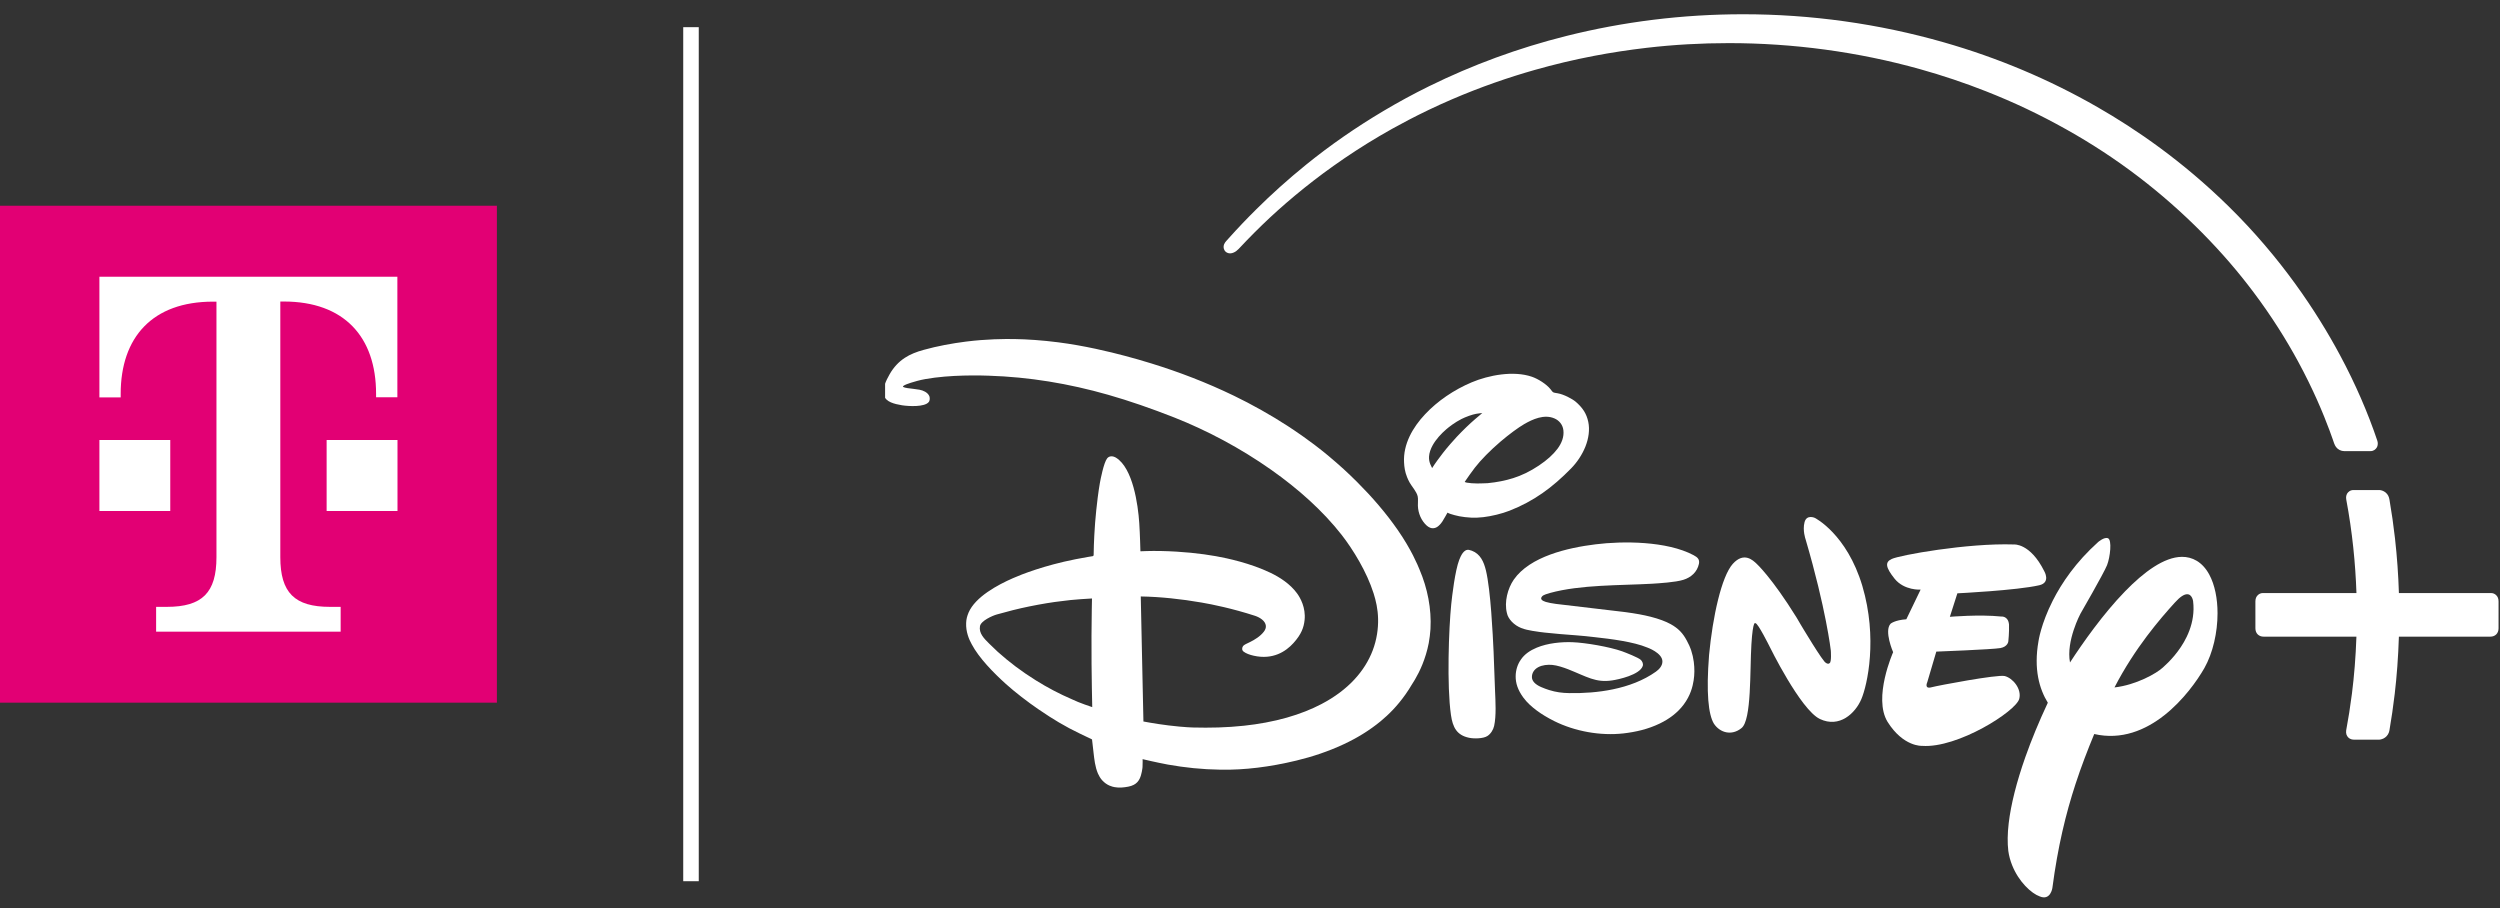 <svg width="322" height="117" viewBox="0 0 322 117" fill="none" xmlns="http://www.w3.org/2000/svg">
<rect x="0" y="0" width="322" height="117" fill="#333333" stroke="none"/>
<g clip-path="url(#clip0_90_1422)">
<path d="M64 26.5H0V90.5H64V26.5Z" fill="#E20074"/>
<path d="M21.946 65.813H12.803V56.67H17.367H21.93V65.813H21.946ZM12.803 35.643V51.187H15.544V50.736C15.544 43.415 19.656 38.852 27.429 38.852H27.88V71.763C27.88 76.326 26.058 78.164 21.479 78.164H20.108V81.357H43.876V78.164H42.505C37.942 78.164 36.104 76.342 36.104 71.763V38.836H36.555C44.328 38.836 48.439 43.399 48.439 50.72V51.171H51.181V35.643H12.803ZM42.054 65.813H51.197V56.67H46.633H42.07V65.813H42.054Z" fill="white"/>
</g>
<rect x="88" y="3.5" width="2" height="110" fill="white"/>
<g clip-path="url(#clip1_90_1422)">
<path d="M304.073 63.117L304.072 63.117L303.114 63.118C302.877 63.118 302.656 63.189 302.443 63.407C302.178 63.678 302.138 64.025 302.202 64.364C302.98 68.513 303.38 72.563 303.511 76.384H291.478C291.206 76.384 290.981 76.48 290.801 76.658C290.612 76.845 290.495 77.083 290.495 77.475L290.496 80.928C290.496 81.616 290.97 81.999 291.54 82H303.507C303.418 84.638 303.211 87.119 302.93 89.339C302.714 91.038 302.458 92.63 302.187 94.079C302.135 94.493 302.245 94.754 302.445 94.976C302.684 95.216 302.963 95.273 303.292 95.273L304.486 95.271L306.342 95.273C306.816 95.273 307.166 95.055 307.376 94.839C307.686 94.521 307.739 94.181 307.773 93.985C308.015 92.569 308.248 91.019 308.441 89.367C308.703 87.139 308.894 84.649 308.977 82H320.769C321.34 81.999 321.813 81.616 321.813 80.928L321.814 77.475C321.814 77.083 321.698 76.845 321.508 76.658C321.329 76.48 321.104 76.384 320.832 76.384H308.979C308.907 74.1 308.746 71.737 308.472 69.316C308.287 67.686 308.053 66.031 307.764 64.361C307.705 64.021 307.588 63.683 307.239 63.411C307.008 63.231 306.686 63.118 306.47 63.118L304.85 63.117C304.848 63.117 304.846 63.117 304.843 63.117L304.521 63.117L304.073 63.117Z" fill="white"/>
<path d="M224.521 1.836C216.712 1.836 209.075 2.794 201.712 4.641C195.55 6.187 189.655 8.356 184.073 11.103C182.006 12.12 180.059 13.183 178.209 14.282C174.603 16.425 171.319 18.71 168.242 21.198C165.859 23.125 163.706 25.079 161.845 26.924C160.603 28.154 159.457 29.351 158.254 30.696C158.144 30.819 158.042 30.931 157.935 31.051C157.746 31.262 157.519 31.589 157.631 32.038C157.667 32.182 157.747 32.314 157.859 32.421C158.066 32.603 158.306 32.646 158.523 32.63C158.78 32.61 159.069 32.458 159.231 32.336C159.34 32.255 159.444 32.16 159.544 32.057C159.914 31.679 160.252 31.305 160.609 30.936C161.249 30.273 161.901 29.622 162.574 28.971C165.115 26.51 168.289 23.826 171.751 21.369C173.626 20.039 175.595 18.748 177.738 17.49C179.497 16.456 182.813 14.601 187 12.799C190.71 11.202 194.312 9.963 197.696 9.002C200.14 8.309 202.668 7.703 205.221 7.213C207.485 6.778 209.778 6.429 212.083 6.16C215.624 5.747 219.156 5.554 222.691 5.554C230.889 5.554 239.26 6.657 247.302 8.908C250.208 9.721 253.038 10.671 255.797 11.759C259.377 13.171 262.671 14.722 266.188 16.694C272.669 20.327 278.444 24.742 283.646 29.992C286.173 32.543 288.359 35.113 290.246 37.624C292.602 40.758 294.495 43.801 296.003 46.578C296.966 48.353 297.771 50.02 298.425 51.482C299.805 54.563 300.627 57.082 300.627 57.082C300.713 57.32 300.778 57.42 300.881 57.576C301.132 57.911 301.533 58.106 301.941 58.106L305.291 58.105C305.544 58.105 305.659 58.053 305.796 57.974C305.922 57.901 306.097 57.733 306.175 57.552C306.267 57.339 306.291 57.053 306.208 56.792C305.003 53.189 303.356 49.405 301.406 45.769C298.368 40.102 293.759 33.169 287.041 26.574C281.109 20.75 275.13 16.649 270.136 13.785C263.93 10.224 257.345 7.451 250.363 5.452C241.952 3.043 233.219 1.836 224.521 1.836Z" fill="white"/>
<path d="M209.146 78.816C209.263 78.832 209.289 78.837 209.4 78.848C210.693 79.025 211.699 79.206 212.605 79.438C213.651 79.705 214.538 80.032 215.189 80.393C215.68 80.666 216.068 80.959 216.388 81.281C216.57 81.465 216.736 81.671 216.884 81.883C217.109 82.205 217.422 82.787 217.582 83.151C217.715 83.457 217.797 83.691 217.826 83.779C217.984 84.25 218.095 84.744 218.16 85.248C218.269 86.094 218.26 86.888 218.14 87.641C218.016 88.416 217.751 89.556 216.855 90.753C216.092 91.774 215.027 92.589 213.776 93.19C212.268 93.92 210.676 94.282 209.083 94.465C206.104 94.793 202.852 94.201 200.188 92.878C199.338 92.45 198.597 92.01 197.932 91.515C197.284 91.032 196.668 90.482 196.21 89.854C195.485 88.862 195.211 87.985 195.217 87.109C195.222 86.278 195.487 85.523 195.888 84.958C196.347 84.267 197.088 83.768 197.93 83.419C199.351 82.829 201.1 82.665 202.512 82.715C204.226 82.778 207.305 83.313 208.935 83.889C209.384 84.053 211.046 84.699 211.337 84.995C211.543 85.201 211.675 85.503 211.585 85.778C211.21 86.921 208.448 87.519 207.654 87.635C205.517 87.963 204.391 87.154 201.963 86.196C201.36 85.963 200.556 85.699 199.942 85.641C199.328 85.585 198.643 85.655 198.119 85.937C197.586 86.224 197.302 86.701 197.311 87.217C197.319 87.701 197.7 88.143 198.497 88.492C198.853 88.646 199.191 88.772 199.52 88.875C200.394 89.149 201.207 89.261 202.136 89.272C203.959 89.303 205.889 89.172 207.747 88.785C209.751 88.369 211.67 87.653 213.278 86.513C213.696 86.212 214.114 85.773 214.119 85.212C214.135 84.085 212.157 83.397 212.157 83.397C210.413 82.667 207.485 82.291 205.367 82.062C204.953 82.017 204.569 81.972 204.231 81.936C203.856 81.904 203.413 81.865 202.988 81.827C202.66 81.799 202.363 81.777 201.992 81.75C201.653 81.724 201.213 81.69 200.883 81.661C200.152 81.596 199.497 81.533 198.987 81.479C198.73 81.451 198.053 81.374 197.366 81.253C196.882 81.167 196.395 81.074 195.93 80.888C195.497 80.715 195.056 80.434 194.707 80.062C194.399 79.734 194.164 79.347 194.09 78.959C193.73 77.541 194.19 75.789 194.978 74.651C197.052 71.678 201.898 70.552 205.517 70.108C209.019 69.669 214.685 69.674 218.13 71.504C218.659 71.785 218.934 72.055 218.823 72.621C218.595 73.689 217.796 74.377 216.823 74.679C215.807 75.001 213.696 75.126 212.77 75.185C208.623 75.417 203.602 75.292 199.65 76.372C199.343 76.462 198.809 76.604 198.634 76.8C198.303 77.16 198.642 77.383 199.091 77.525C199.42 77.629 199.843 77.7 200.412 77.784L209.146 78.816Z" fill="white"/>
<path d="M239.74 90.053C238.967 91.868 236.925 93.809 234.395 92.603C231.892 91.397 227.908 83.244 227.908 83.244C227.908 83.244 226.395 80.202 226.109 80.281C226.109 80.281 225.781 79.689 225.58 83.011C225.373 86.318 225.622 92.767 224.299 93.783C223.05 94.798 221.537 94.396 220.749 93.206C220.039 92.031 219.743 89.249 220.129 84.36C220.59 79.461 221.727 74.25 223.183 72.626C224.633 71.018 225.797 72.187 226.252 72.61C226.252 72.61 228.194 74.372 231.4 79.541L231.961 80.498C231.961 80.498 234.872 85.381 235.178 85.371C235.178 85.371 235.417 85.593 235.628 85.429C235.935 85.344 235.808 83.778 235.808 83.778C235.808 83.778 235.205 78.456 232.554 69.446C232.554 69.446 232.152 68.325 232.422 67.272C232.691 66.209 233.755 66.706 233.755 66.706C233.755 66.706 237.872 68.775 239.872 75.478C241.856 82.181 240.523 88.228 239.74 90.053Z" fill="white"/>
<path d="M262.675 75.376C259.766 76.049 252.11 76.419 252.11 76.419L251.142 79.446C251.142 79.446 254.967 79.118 257.755 79.409C257.755 79.409 258.655 79.303 258.76 80.435C258.798 81.488 258.671 82.615 258.671 82.615C258.671 82.615 258.612 83.298 257.644 83.473C256.597 83.653 249.396 83.928 249.396 83.928L248.232 87.87C248.232 87.87 247.799 88.785 248.772 88.521C249.671 88.283 257.216 86.865 258.194 87.071C259.252 87.33 260.416 88.732 260.078 90.013C259.676 91.6 252.147 96.4 247.566 96.067C247.566 96.067 245.153 96.22 243.116 92.971C241.222 89.87 243.836 84.002 243.836 84.002C243.836 84.002 242.64 81.266 243.508 80.335C243.508 80.335 244.026 79.869 245.534 79.763L247.375 75.943C247.375 75.943 245.275 76.086 244.026 74.54C242.857 73.075 242.762 72.403 243.656 71.995C244.608 71.524 253.364 69.926 259.385 70.127C259.385 70.127 261.48 69.921 263.294 73.556C263.294 73.556 264.173 75.022 262.675 75.376Z" fill="white"/>
<path d="M282.471 77.432C282.471 77.432 282.443 77.209 282.334 76.986C282.104 76.514 281.516 76.039 280.08 77.655C278.265 79.66 274.985 83.427 272.345 88.542C275.117 88.23 277.789 86.728 278.593 85.961C279.368 85.274 280.75 83.893 281.652 82.011C282.149 80.974 282.504 79.784 282.527 78.475C282.533 78.135 282.513 77.787 282.471 77.432ZM283.926 86.046C282.053 89.316 276.763 96.155 269.737 94.542C268.873 96.634 268.061 98.736 267.325 100.989C266.081 104.795 265.046 109.032 264.345 114.381C264.345 114.381 264.102 116.037 262.726 115.46C261.646 115.084 260.013 113.584 259.155 111.422C258.929 110.852 258.763 110.255 258.67 109.602C258.548 108.58 258.563 107.364 258.722 106.021C259.007 103.607 259.735 100.719 260.864 97.516C261.642 95.312 262.61 92.96 263.759 90.51C262.669 88.733 261.923 86.193 262.558 82.58C262.558 82.58 262.866 80.373 264.401 77.349C265.543 75.099 267.365 72.396 270.241 69.814C270.241 69.814 271.05 69.114 271.516 69.331C272.034 69.548 271.8 71.729 271.388 72.793C270.964 73.851 267.959 79.051 267.959 79.051C267.959 79.051 266.087 82.559 266.616 85.326C268.261 82.8 270.873 79.08 273.703 76.168C276.145 73.655 278.748 71.742 281.022 71.722C282.345 71.709 283.656 72.351 284.549 73.994C285.275 75.329 285.619 77.122 285.619 78.993C285.619 81.458 285.027 84.088 283.926 86.046Z" fill="white"/>
<path d="M186.437 66.028C186.437 66.028 185.901 66.993 185.774 67.171C185.715 67.268 185.52 67.536 185.28 67.741C185.094 67.9 184.895 68.011 184.629 68.035C184.355 68.061 184.077 67.959 183.78 67.711C183.066 67.076 182.657 66.108 182.625 65.155C182.609 64.737 182.677 64.277 182.598 63.928C182.528 63.616 182.333 63.296 182.118 62.98C181.923 62.695 181.712 62.424 181.562 62.156C181.428 61.917 181.318 61.678 181.23 61.457C180.948 60.755 180.87 60.135 180.842 59.564C180.715 57.225 181.948 55.055 183.551 53.356C185.17 51.632 187.261 50.215 189.557 49.242C191.731 48.327 194.931 47.703 197.317 48.528C198.095 48.798 199.174 49.459 199.719 50.147C199.835 50.295 199.93 50.448 200.047 50.522C200.153 50.591 200.428 50.618 200.65 50.66C201.412 50.792 202.507 51.369 202.956 51.75C203.851 52.527 204.343 53.268 204.57 54.342C204.785 55.35 204.61 56.494 204.204 57.514C203.773 58.594 203.093 59.583 202.364 60.326C199.936 62.812 197.534 64.563 194.423 65.78C193.431 66.168 192.102 66.488 191.062 66.609C190.514 66.673 190.001 66.692 189.506 66.673C188.96 66.651 188.416 66.579 187.956 66.494C187.956 66.494 186.809 66.261 186.437 66.028ZM191.596 62.234C192.835 62.114 193.915 61.894 194.912 61.578C195.453 61.407 195.994 61.189 196.521 60.935C197.672 60.381 198.846 59.573 199.592 58.897C199.988 58.538 200.33 58.17 200.602 57.808C201.144 57.084 201.466 56.269 201.364 55.411C201.279 54.691 200.809 54.146 200.211 53.892C198.889 53.317 197.398 54 196.317 54.625C195.54 55.077 194.363 55.945 193.267 56.879C191.969 57.985 190.733 59.239 189.958 60.242C189.518 60.841 189.069 61.434 188.661 62.055C188.724 62.228 190.169 62.309 190.968 62.256M184.456 60.291C184.879 59.623 185.371 58.969 185.844 58.352C186.368 57.669 187.276 56.64 187.632 56.264C188.424 55.425 189.267 54.608 189.991 53.988C190.425 53.623 190.916 53.205 190.916 53.205C190.916 53.205 190.569 53.211 190.12 53.301C189.902 53.343 189.519 53.444 189.207 53.559C188.827 53.699 188.516 53.829 188.24 53.968C187.382 54.402 186.635 54.989 186.286 55.288C185.638 55.846 184.953 56.576 184.518 57.368C184.265 57.829 184.091 58.316 184.06 58.796C184.039 59.127 184.088 59.458 184.218 59.781C184.313 60.008 184.456 60.291 184.456 60.291Z" fill="white"/>
<path d="M189.211 70.827C189.307 70.843 189.449 70.885 189.576 70.933C190.666 71.346 191.116 72.356 191.386 73.467C192.005 76.038 192.269 81.731 192.375 83.958C192.449 85.63 192.491 87.275 192.56 88.931C192.618 90.328 192.735 92.19 192.444 93.502C192.338 93.973 192.021 94.523 191.566 94.804C191.052 95.137 189.873 95.163 189.222 95.026C187.629 94.698 187.111 93.672 186.884 92.095C186.339 88.328 186.603 80.932 186.921 77.816C187.026 76.784 187.413 73.483 187.952 72.102C188.137 71.631 188.529 70.695 189.211 70.827Z" fill="white"/>
<path d="M130.628 43.669C129.358 43.651 127.063 43.665 124.424 43.997C122.611 44.225 120.727 44.577 118.996 45.056C118.038 45.315 117.239 45.633 116.545 46.086C115.753 46.603 115.102 47.294 114.58 48.211C114.094 49.068 113.636 50.011 113.884 50.964C114.096 51.768 115.188 52.033 116.175 52.199C117.063 52.337 119.079 52.441 119.613 51.791C119.764 51.634 119.832 51.19 119.629 50.897C119.428 50.542 118.92 50.287 118.434 50.197C118.023 50.122 117.333 50.053 116.902 49.992C116.606 49.95 116.451 49.899 116.372 49.856C116.349 49.844 116.332 49.833 116.32 49.822C116.297 49.804 116.295 49.783 116.295 49.783C116.295 49.783 116.302 49.762 116.321 49.744C116.344 49.721 116.378 49.689 116.412 49.664C116.754 49.443 117.853 49.131 118.133 49.06C119.39 48.711 121.324 48.505 122.903 48.422C124.464 48.341 126.048 48.341 127.343 48.389C132.573 48.556 137.644 49.398 142.73 50.849C145.486 51.636 148.299 52.615 151.277 53.784C155.463 55.443 159.76 57.714 163.725 60.507C167.239 62.983 170.373 65.789 172.804 68.89C174.275 70.785 176.037 73.642 176.917 76.416C177.216 77.359 177.471 78.44 177.498 79.715C177.525 80.951 177.337 82.374 176.803 83.774C175.801 86.406 173.684 88.864 170.197 90.686C168.909 91.36 167.431 91.951 165.755 92.427C163.947 92.942 162.083 93.272 160.227 93.473C158.038 93.71 155.852 93.76 153.628 93.701C153.316 93.693 152.657 93.654 151.909 93.586C150.003 93.413 148.269 93.116 147.273 92.928L146.93 76.824C149.427 76.862 152.172 77.156 154.762 77.608C156.208 77.86 158.649 78.349 161.66 79.32C162.264 79.525 162.984 79.963 163.043 80.603C163.066 80.874 162.969 81.111 162.798 81.341C162.345 81.949 161.601 82.403 160.973 82.709C160.594 82.892 160.265 83.03 160.114 83.2C159.95 83.422 159.937 83.74 160.165 83.92C160.476 84.166 160.964 84.34 161.459 84.452C163.955 85.021 165.619 83.902 166.586 82.838C167.633 81.687 167.932 80.794 168.031 79.86C168.201 78.256 167.468 77 167.099 76.479C166.18 75.186 164.768 74.317 163.63 73.773C161.05 72.538 158.106 71.903 156.612 71.637C154.71 71.299 152.29 71.025 149.495 70.969C148.194 70.942 146.886 71.006 146.886 71.006C146.886 71.006 146.833 68.821 146.737 67.371C146.579 64.985 145.918 60.303 143.749 58.954C143.352 58.711 142.865 58.684 142.59 59.054C142.166 59.605 141.754 61.7 141.659 62.24C141.568 62.753 141.474 63.401 141.385 64.089C141.245 65.169 141.127 66.374 141.049 67.35C141.004 67.893 140.884 69.665 140.86 71.537C140.834 71.564 140.796 71.605 140.759 71.632C140.759 71.632 139.784 71.779 138.537 72.027C134.437 72.842 131.59 73.976 130.475 74.466C128.48 75.339 125.619 76.881 124.75 78.905C124.549 79.405 124.464 79.719 124.44 80.23C124.388 81.358 124.803 82.35 125.158 82.982C126.098 84.758 127.982 86.674 129.566 88.102C130.709 89.133 132.373 90.415 133.713 91.33C134.804 92.075 135.628 92.601 136.39 93.05C137.279 93.573 138.149 94.038 139.037 94.461C139.518 94.689 140.109 94.978 140.653 95.236C140.653 95.236 140.734 96 140.841 96.873C140.948 97.809 141.043 98.758 141.416 99.633C141.558 99.951 141.723 100.234 141.947 100.486C142.571 101.185 143.274 101.33 143.568 101.384C144.164 101.492 144.732 101.433 145.33 101.32C145.578 101.274 145.833 101.187 146.029 101.085C146.359 100.914 146.614 100.656 146.79 100.289C147.054 99.76 147.149 98.916 147.157 98.808C147.189 98.323 147.166 97.778 147.166 97.778C147.166 97.778 149.091 98.236 150.434 98.479C152.639 98.867 154.755 99.099 157.265 99.137C160.294 99.184 163.525 98.794 166.986 97.959C169.078 97.454 171.068 96.786 173.013 95.884C174.816 95.047 176.428 94.049 177.827 92.894C178.877 92.027 179.973 90.937 181.028 89.438C181.329 89.012 181.594 88.599 181.791 88.258C181.851 88.154 182.019 87.909 182.241 87.534C182.857 86.492 183.623 84.881 184.022 82.83C184.13 82.221 184.207 81.623 184.245 81.025C184.392 78.406 183.861 75.768 182.836 73.36C182.606 72.795 181.786 70.792 180.023 68.253C178.484 66.038 176.695 63.979 174.824 62.111C173.58 60.87 172.637 60.002 171.034 58.657C168.763 56.774 166.598 55.358 165.931 54.919C163.73 53.477 161.182 52.06 158.947 50.98C155.343 49.238 151.822 47.903 148.315 46.817C147.098 46.44 145.967 46.12 144.953 45.85C142.849 45.291 139.665 44.522 136.291 44.089C134.249 43.827 132.284 43.693 130.628 43.669ZM140.648 77.084C140.648 77.084 140.595 79.465 140.585 81.873C140.573 84.359 140.602 86.87 140.632 88.64C140.656 90.116 140.68 91.077 140.68 91.077C140.68 91.077 138.964 90.516 138.077 90.073C136.448 89.372 134.897 88.554 133.417 87.63C131.545 86.46 129.973 85.267 128.505 83.95C128.205 83.68 127.675 83.169 127.409 82.9C126.736 82.233 126.061 81.557 126.221 80.65C126.343 79.957 127.826 79.3 128.395 79.142C129.751 78.756 131.12 78.405 132.57 78.109C134.111 77.794 135.602 77.551 136.673 77.433C138.151 77.208 140.648 77.084 140.648 77.084Z" fill="white"/>
</g>
<defs>
<clipPath id="clip0_90_1422">
<rect width="64" height="64" fill="white" transform="translate(0 26.5)"/>
</clipPath>
<clipPath id="clip1_90_1422">
<rect width="208" height="117" fill="white" transform="translate(114)"/>
</clipPath>
</defs>
</svg>
